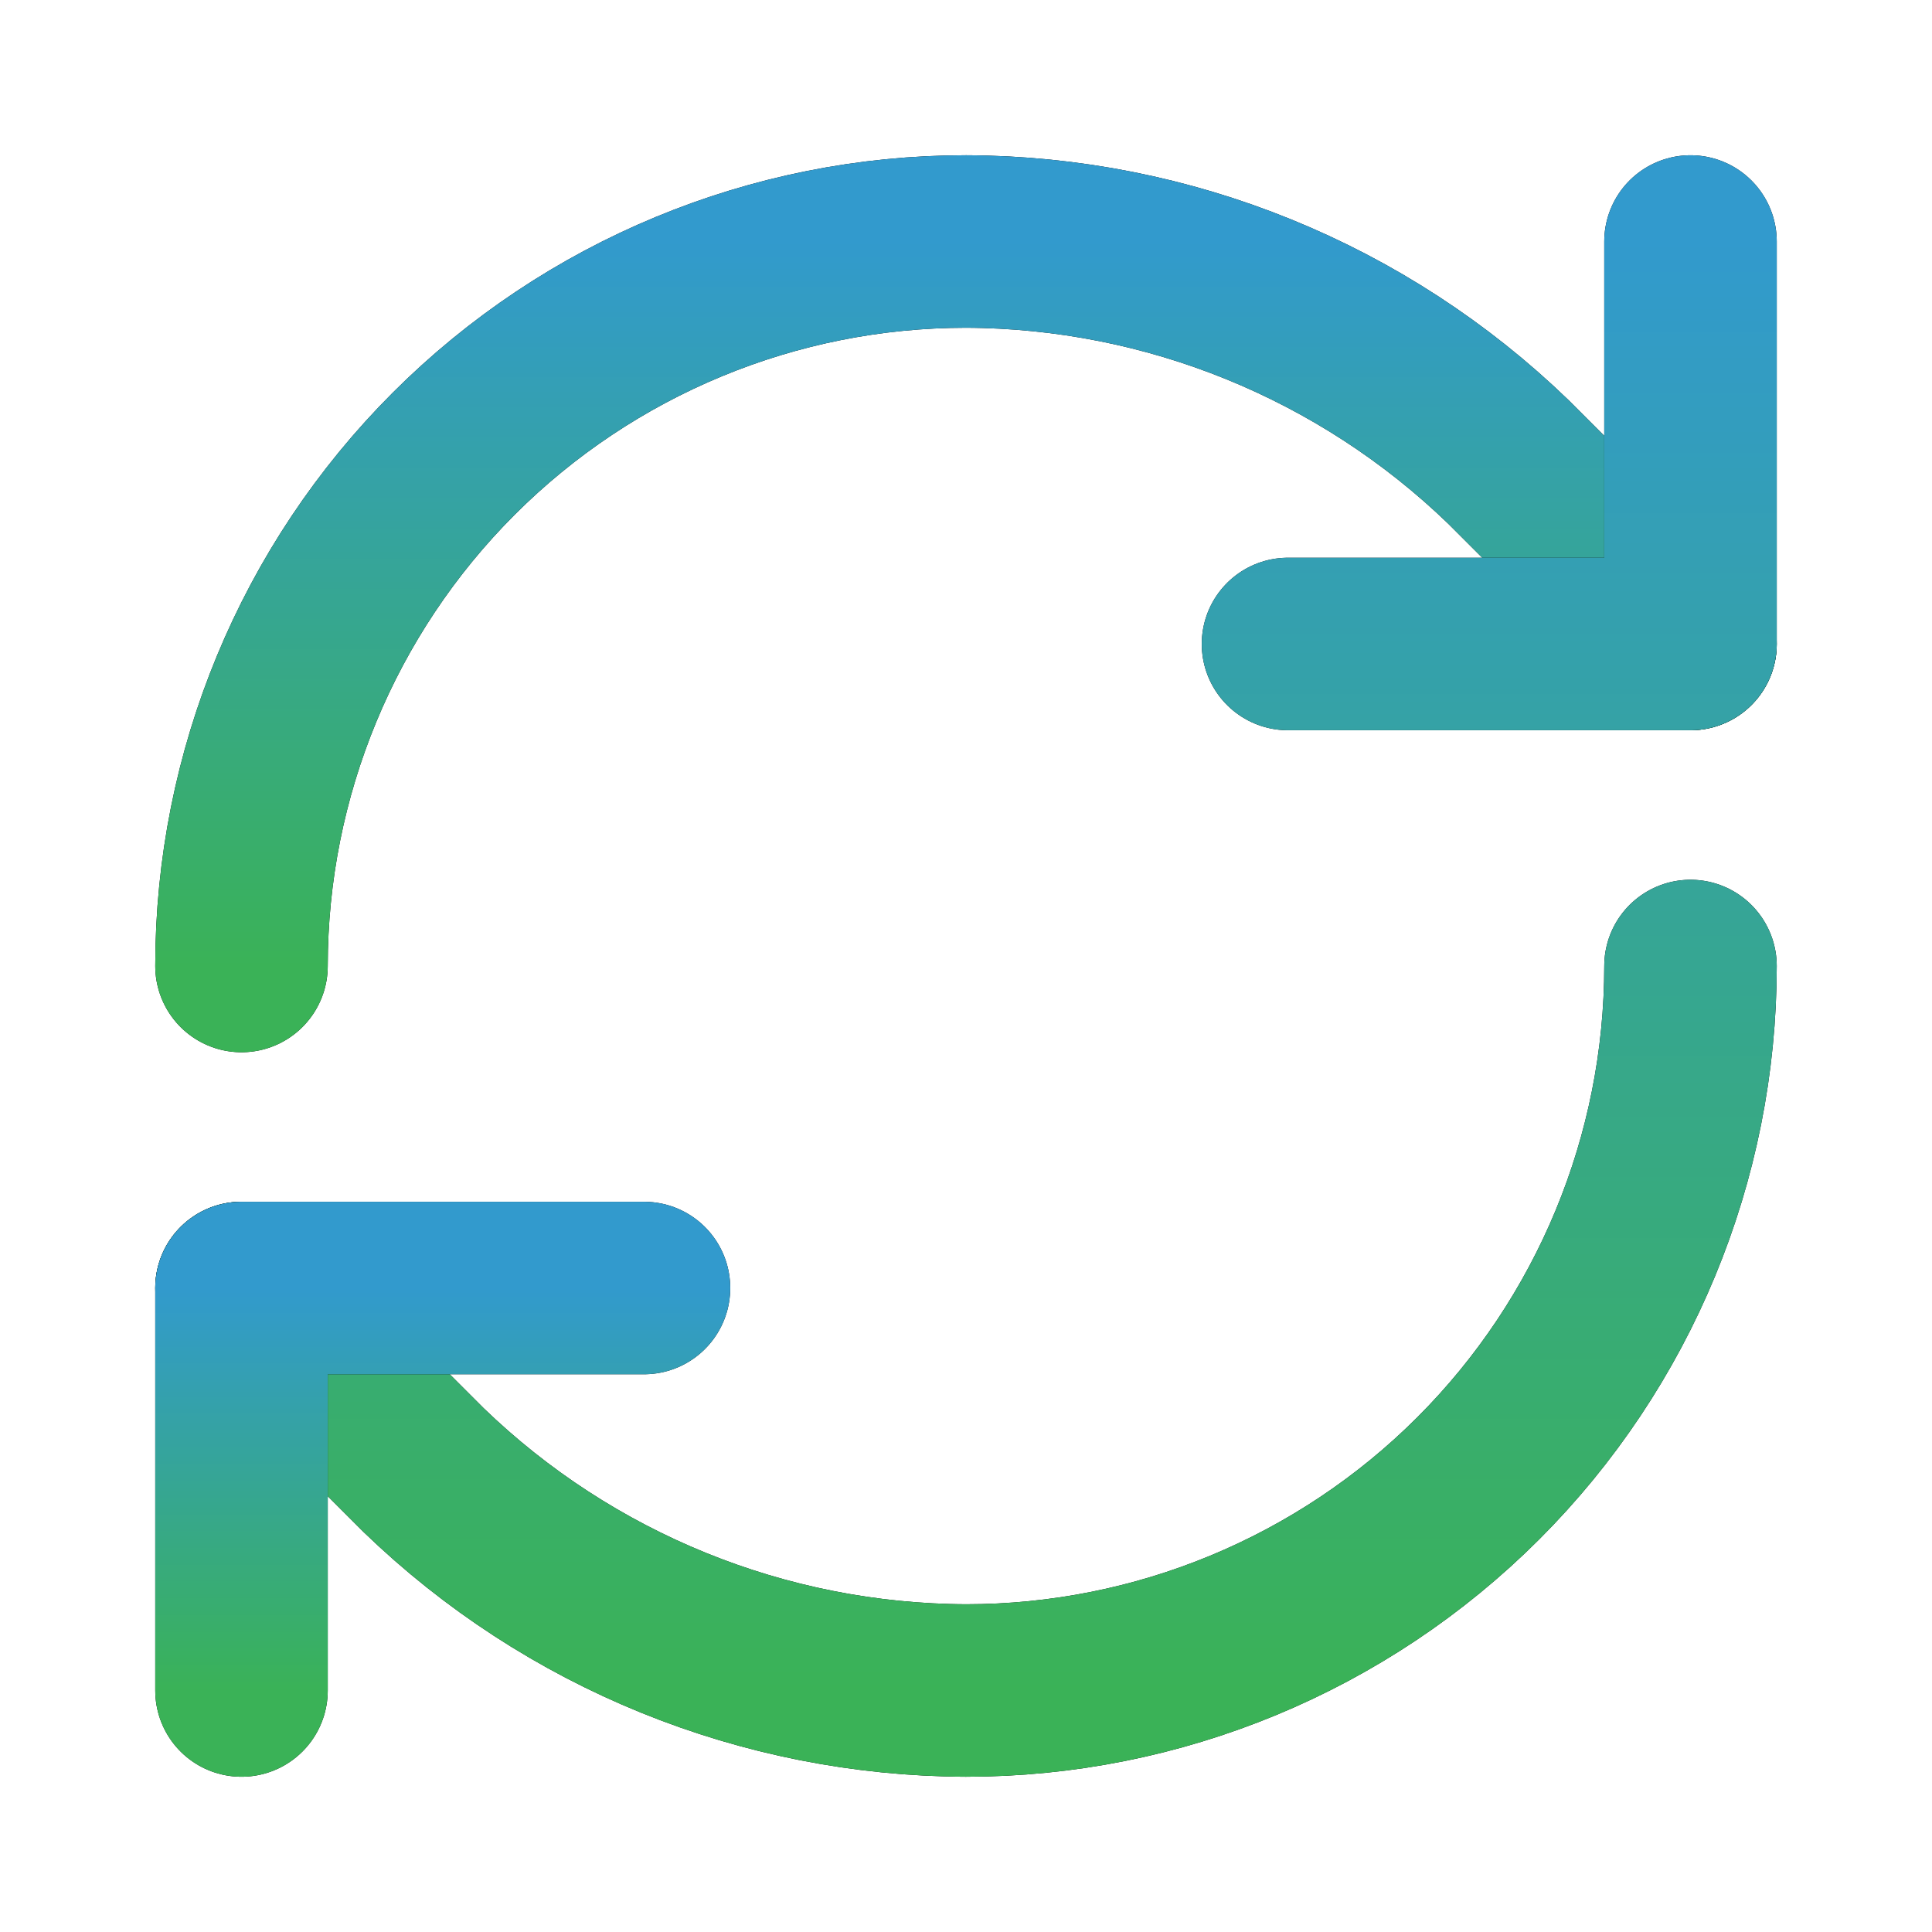 <svg width="112" height="112" viewBox="0 0 112 112" fill="none" xmlns="http://www.w3.org/2000/svg">
<path d="M14 56C14 44.861 18.425 34.178 26.302 26.302C34.178 18.425 44.861 14 56 14C67.742 14.044 79.011 18.626 87.453 26.787L98 37.333" stroke="black" stroke-width="10" stroke-linecap="round" stroke-linejoin="round"/>
<path d="M14 56C14 44.861 18.425 34.178 26.302 26.302C34.178 18.425 44.861 14 56 14C67.742 14.044 79.011 18.626 87.453 26.787L98 37.333" stroke="url(#paint0_linear_172_3022)" stroke-width="10" stroke-linecap="round" stroke-linejoin="round"/>
<path d="M98 14V37.333H74.667M98 56C98 67.139 93.575 77.822 85.698 85.698C77.822 93.575 67.139 98 56 98C44.258 97.956 32.989 93.374 24.547 85.213L14 74.667" stroke="black" stroke-width="10" stroke-linecap="round" stroke-linejoin="round"/>
<path d="M98 14V37.333H74.667M98 56C98 67.139 93.575 77.822 85.698 85.698C77.822 93.575 67.139 98 56 98C44.258 97.956 32.989 93.374 24.547 85.213L14 74.667" stroke="url(#paint1_linear_172_3022)" stroke-width="10" stroke-linecap="round" stroke-linejoin="round"/>
<path d="M37.333 74.667H14V98" stroke="black" stroke-width="10" stroke-linecap="round" stroke-linejoin="round"/>
<path d="M37.333 74.667H14V98" stroke="url(#paint2_linear_172_3022)" stroke-width="10" stroke-linecap="round" stroke-linejoin="round"/>
<defs>
<linearGradient id="paint0_linear_172_3022" x1="56" y1="14" x2="56" y2="56" gradientUnits="userSpaceOnUse">
<stop stop-color="#329ACD"/>
<stop offset="1" stop-color="#3AB257"/>
</linearGradient>
<linearGradient id="paint1_linear_172_3022" x1="56" y1="14" x2="56" y2="98" gradientUnits="userSpaceOnUse">
<stop stop-color="#329ACD"/>
<stop offset="1" stop-color="#3AB257"/>
</linearGradient>
<linearGradient id="paint2_linear_172_3022" x1="25.667" y1="74.667" x2="25.667" y2="98" gradientUnits="userSpaceOnUse">
<stop stop-color="#329ACD"/>
<stop offset="1" stop-color="#3AB257"/>
</linearGradient>
</defs>
</svg>
